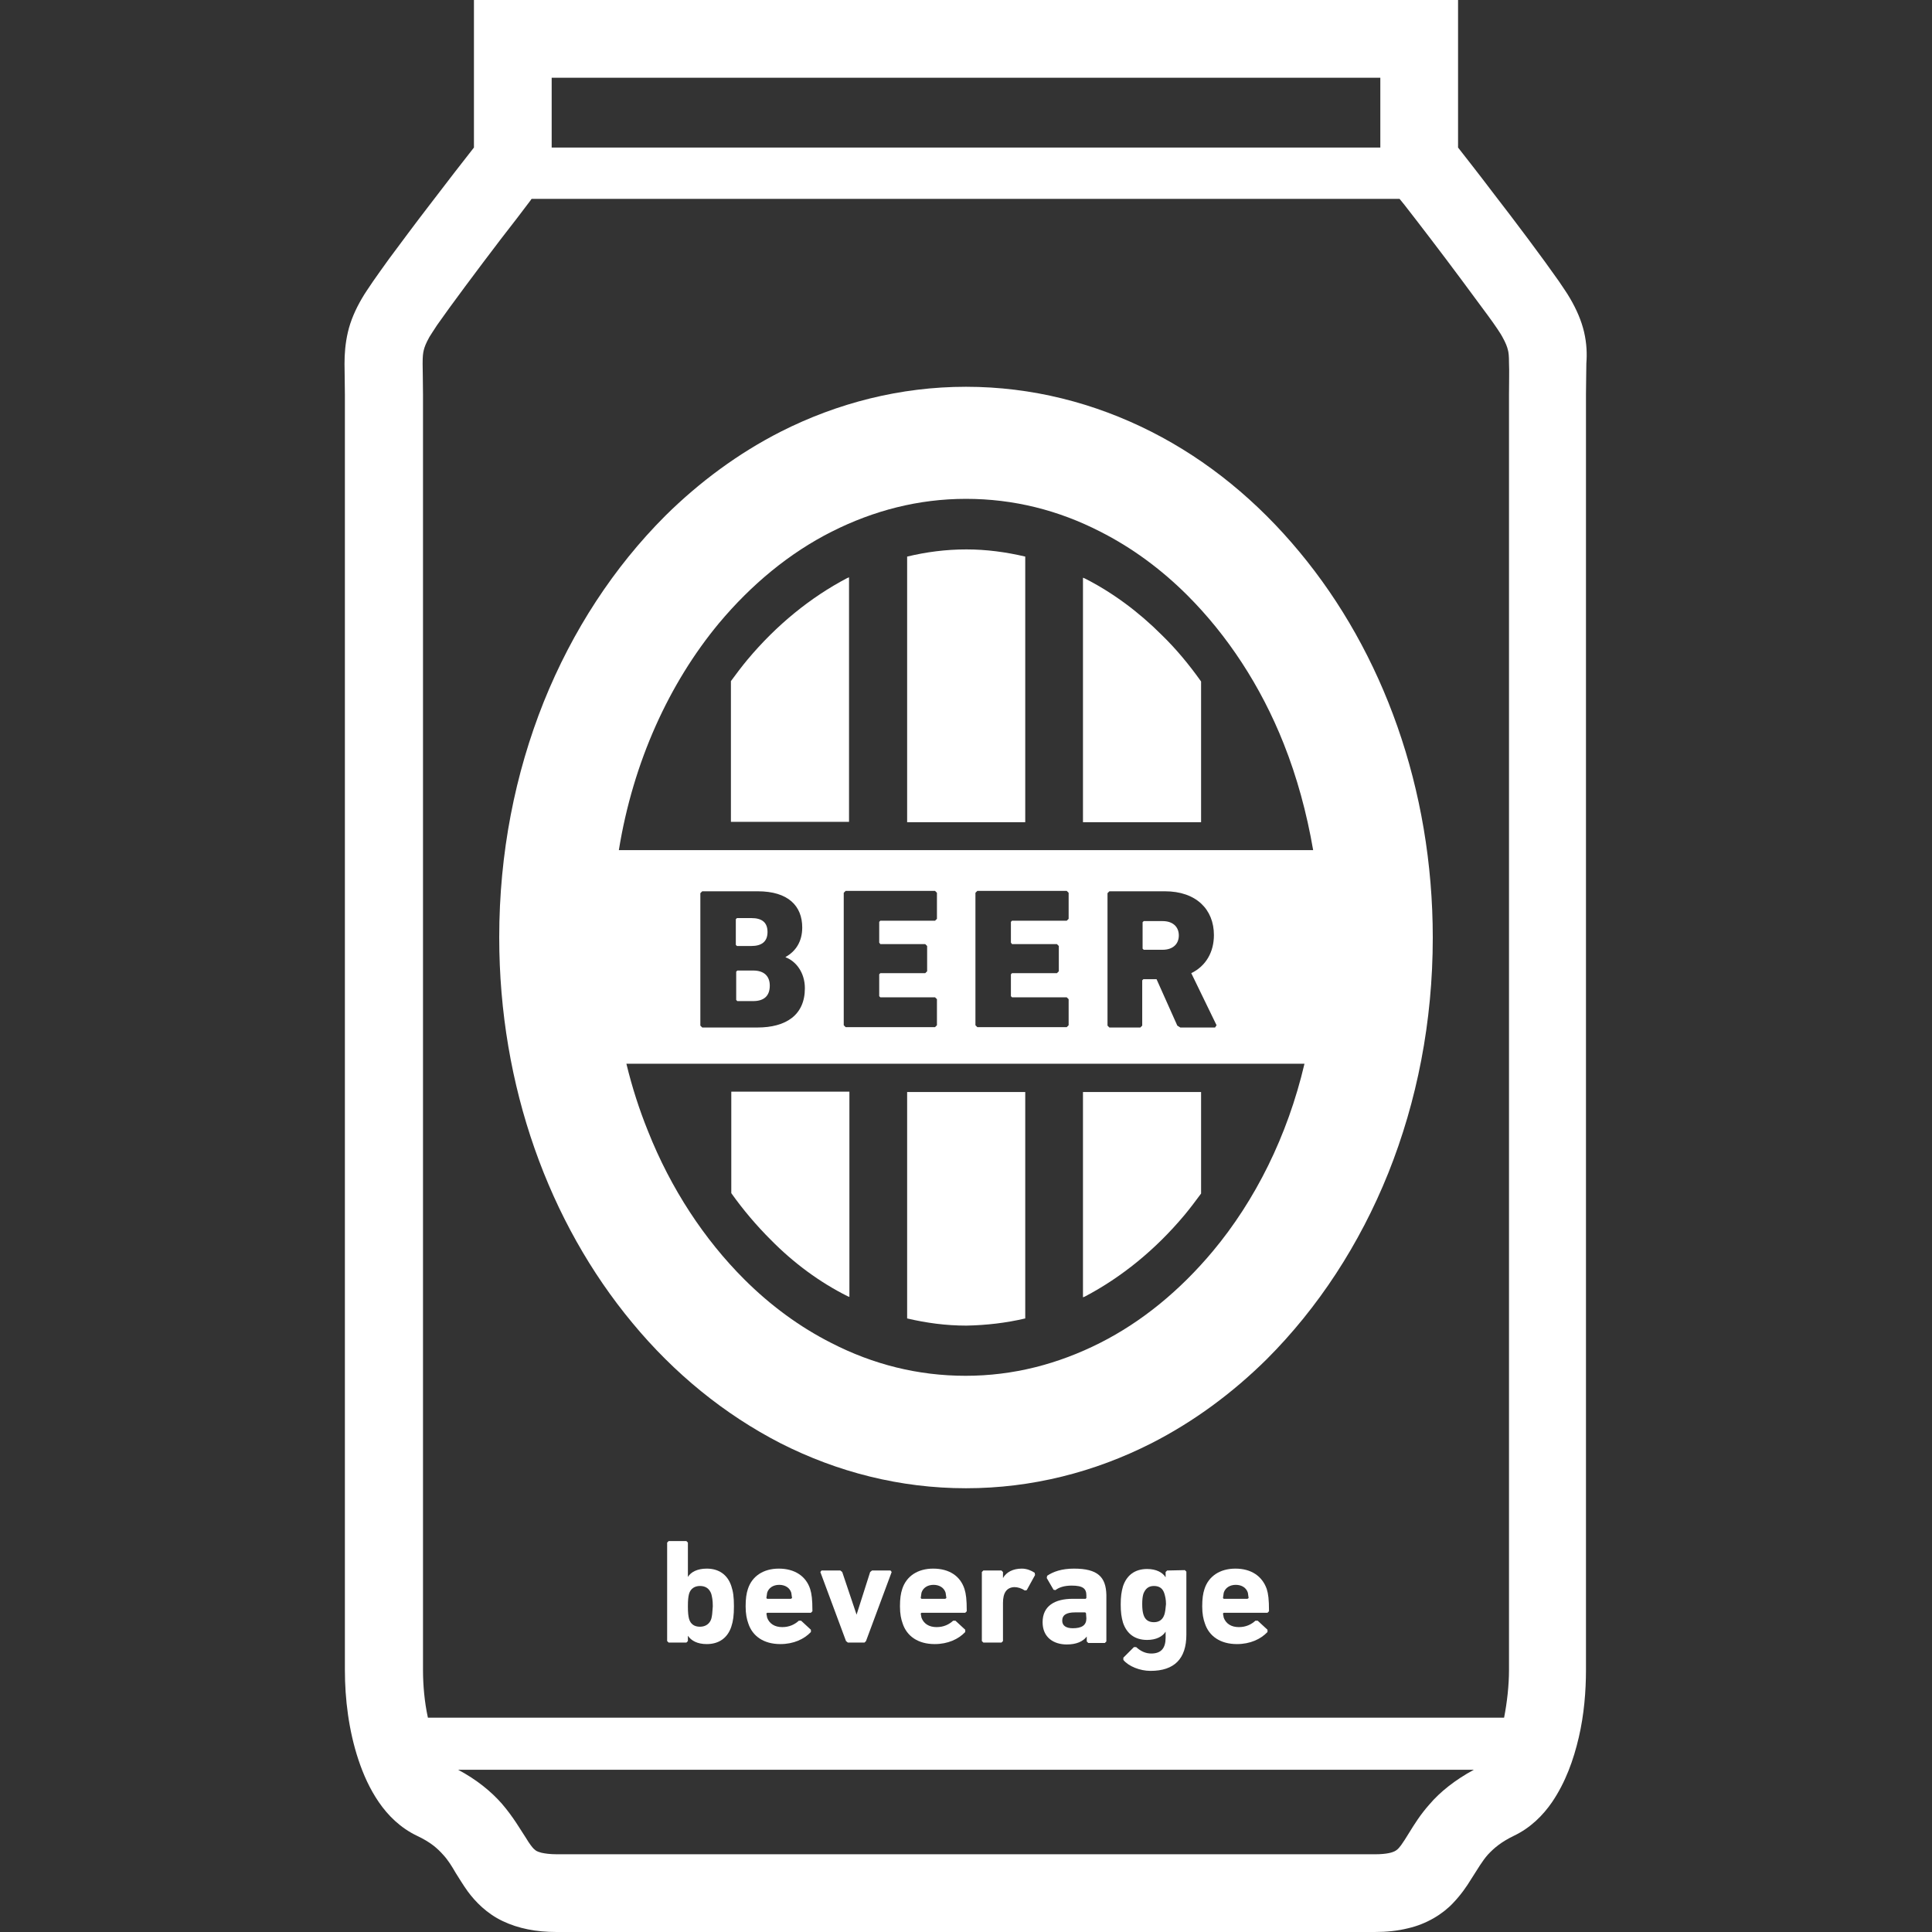 <?xml version="1.0" encoding="utf-8"?>
<!-- Generator: Adobe Illustrator 25.0.0, SVG Export Plug-In . SVG Version: 6.00 Build 0)  -->
<svg version="1.1" id="_x32_" xmlns="http://www.w3.org/2000/svg" xmlns:xlink="http://www.w3.org/1999/xlink" x="0px" y="0px"
	 viewBox="0 0 512 512" style="enable-background:new 0 0 512 512;" xml:space="preserve">
<rect x="0" y="0" width="512" height="512" fill="#333333" stroke="none"/>
<style type="text/css">
	.st0{fill:#FFFFFF;}
</style>
<g>
	<path class="st0" d="M419.8,88c-0.7-3-2-6-3.7-8.9c-0.8-1.4-1.8-2.8-3-4.6c-4.2-6-11.3-15.5-17.5-23.5c-3.7-4.9-7.1-9.2-9.2-11.9V0
		H125.6v39.1c-2.6,3.3-7.1,9.1-11.9,15.4c-3.7,4.8-7.4,9.8-10.6,14.1c-1.6,2.2-3,4.2-4.2,5.9c-1.2,1.8-2.2,3.2-3,4.6
		c-1.7,2.9-3,5.9-3.7,8.9c-0.7,3-0.9,5.8-0.9,8.4c0,2.6,0.1,5,0.1,8.2c0,10.2,0,324.8,0,338c0,7.6,1,16,3.6,23.8
		c1.3,3.9,3,7.7,5.4,11.2c2.4,3.5,5.7,6.8,10.1,8.9c3.6,1.7,5.4,3.3,7,5.1c1.2,1.3,2.2,2.9,3.3,4.8c0.9,1.4,1.9,3.1,3.2,4.9
		c2,2.7,5,5.8,9.2,7.8c4.2,2,8.9,2.9,14.3,2.9h216.8c3.2,0,6.1-0.3,8.9-1c4.8-1.1,9.1-3.7,11.9-6.7c2.1-2.2,3.6-4.4,4.7-6.2
		c1.8-2.8,3-4.9,4.5-6.6c1.6-1.7,3.4-3.3,6.9-5c4.4-2.1,7.7-5.4,10.1-8.9c3.6-5.3,5.7-11.2,7.1-17.2c1.4-6,1.9-12.2,1.9-17.9
		c0-13.2,0-327.8,0-338c0-3.2,0.1-5.7,0.1-8.2C420.6,93.8,420.5,91,419.8,88z M146.2,20.6h219.6v18.5H146.2V20.6z M378.8,478.2
		c-2.4,2.7-4,5.3-5.3,7.4c-0.9,1.5-1.7,2.7-2.2,3.4c-0.9,1.2-1.2,1.3-1.7,1.6c-0.6,0.3-2,0.8-5.2,0.8H147.6c-1.9,0-3.2-0.2-4.1-0.4
		c-1.5-0.4-1.5-0.6-2.1-1.1c-0.4-0.4-1.1-1.3-2-2.8c-1.4-2.1-3.3-5.5-6.4-9.1c-2.8-3.2-6.7-6.4-11.6-9h269.2
		C385.6,471.7,381.6,474.9,378.8,478.2z M399.9,104.6c0,10.2,0,324.8,0,338c0,4-0.5,8.5-1.3,12.6H113.4c-0.9-4.1-1.3-8.6-1.3-12.6
		c0-13.2,0-327.8,0-338c0-3.6-0.1-6.3-0.1-8.2c0-1.9,0.1-2.8,0.3-3.6c0.2-0.8,0.5-1.7,1.5-3.5c0.2-0.3,1-1.6,2-3.1
		c3.7-5.3,10.8-14.8,16.9-22.8c3.1-4,5.9-7.6,7.9-10.3c0.1-0.2,0.2-0.3,0.3-0.4h230c0.4,0.5,0.8,1,1.3,1.6c3.9,5,9.8,12.7,15,19.7
		c2.6,3.5,5.1,6.9,7.1,9.6c2,2.7,3.5,5,3.8,5.6c1,1.8,1.3,2.7,1.5,3.5c0.2,0.7,0.3,1.6,0.3,3.5C400,98.3,399.9,101,399.9,104.6z"/>
	<path class="st0" d="M305.1,114.4c-15-7.6-31.6-11.9-49.1-11.9c-17.4,0-34.1,4.3-49.1,11.9c-11.2,5.7-21.5,13.3-30.6,22.3
		c-13.6,13.6-24.6,30.4-32.2,49.3c-7.6,19-11.8,40.1-11.8,62.4c0,39.5,13.2,75.6,35.3,102.2c11,13.3,24.3,24.2,39.3,31.9
		c15,7.6,31.6,11.9,49.1,11.9c17.5,0,34.1-4.3,49.1-11.9c11.2-5.7,21.5-13.3,30.6-22.3c13.6-13.6,24.6-30.4,32.2-49.3
		c7.6-19,11.8-40.1,11.8-62.4c0-39.5-13.2-75.6-35.3-102.2C333.3,132.9,320.1,122,305.1,114.4z M321.4,331.6
		c-8.7,10.4-18.8,18.7-29.9,24.3c-11.1,5.6-23,8.7-35.6,8.7c-12.6,0-24.5-3-35.6-8.7c-8.3-4.2-16.1-9.9-23.1-16.9
		c-10.5-10.5-19.4-23.9-25.5-39.3c-2.3-5.7-4.2-11.6-5.7-17.8h179.7C341.2,301.1,332.6,318.2,321.4,331.6z M213.3,261.9
		c0,7.1-5,10.4-12.6,10.4h-14.6l-0.5-0.5v-35.1l0.5-0.5h14.7c8.1,0,11.8,3.9,11.8,9.6c0,3.7-1.7,6.3-4.4,7.8v0.1
		C210.9,254.7,213.3,257.7,213.3,261.9z M233.3,250.2h11.9l0.5,0.5v6.7l-0.5,0.5h-11.9l-0.3,0.3v5.8l0.3,0.3h14.5l0.5,0.5v6.9
		l-0.5,0.5h-23.7l-0.5-0.5v-35.1l0.5-0.5h23.7l0.5,0.5v6.9l-0.5,0.5h-14.5l-0.3,0.3v5.5L233.3,250.2z M268.2,250.2h11.9l0.5,0.5v6.7
		l-0.5,0.5h-11.9l-0.3,0.3v5.8l0.3,0.3h14.5l0.5,0.5v6.9l-0.5,0.5h-23.7l-0.5-0.5v-35.1l0.5-0.5h23.7l0.5,0.5v6.9l-0.5,0.5h-14.5
		l-0.3,0.3v5.5L268.2,250.2z M322.4,271.7l-0.4,0.6h-9.2l-0.8-0.5l-5.5-12.3h-3.5l-0.3,0.3v12l-0.5,0.5H294l-0.5-0.5v-35.1l0.5-0.5
		h14.7c8.3,0,13,4.8,13,11.6c0,4.5-2.1,8.2-6,10.1L322.4,271.7z M164,225.3c3.8-23.5,13.4-44.3,26.5-60.1
		c8.7-10.4,18.8-18.7,29.9-24.3c11.1-5.6,23-8.7,35.6-8.7c12.6,0,24.5,3,35.6,8.7c8.3,4.2,16.1,9.9,23.1,16.9
		c10.5,10.5,19.4,23.9,25.5,39.3c3.5,8.8,6.1,18.3,7.8,28.2H164z"/>
	<path class="st0" d="M187.3,415.7c-2.5,0-4.2,0.9-5,2.2h0v-9.1l-0.4-0.4h-4.7l-0.4,0.4v26.1l0.4,0.4h4.7l0.4-0.4v-1.4h0
		c0.9,1.3,2.5,2.2,5,2.2c3.2,0,5.5-1.6,6.5-4.6c0.5-1.5,0.7-3,0.7-5.4c0-2.5-0.2-3.9-0.7-5.4C192.8,417.3,190.5,415.7,187.3,415.7z
		 M188.5,429c-0.4,1.3-1.5,2.1-3,2.1c-1.5,0-2.5-0.7-2.9-2.1c-0.2-0.8-0.3-1.6-0.3-3.3c0-1.7,0.1-2.5,0.3-3.3
		c0.4-1.4,1.5-2.1,2.9-2.1c1.5,0,2.5,0.7,3,2.1c0.2,0.8,0.4,1.6,0.4,3.3C188.8,427.4,188.7,428.3,188.5,429z"/>
	<path class="st0" d="M206.4,415.7c-4.1,0-7.1,2-8.2,5.4c-0.4,1.2-0.6,2.6-0.6,4.6c0,2,0.3,3.4,0.7,4.5c1.1,3.4,4.1,5.5,8.5,5.5
		c3.5,0,6.3-1.3,8.1-3.2l0-0.6l-2.6-2.4h-0.6c-1.1,1-2.5,1.7-4.4,1.7c-2,0-3.4-0.9-4-2.5l-0.2-1.1l0.2-0.2h11.6l0.4-0.4
		c0-3.2-0.2-4.6-0.6-5.9C213.6,417.7,210.6,415.7,206.4,415.7z M209.6,423.7h-6.3l-0.2-0.2l0.2-1.4c0.4-1.3,1.6-2.1,3.2-2.1
		c1.6,0,2.8,0.8,3.2,2.1l0.2,1.4L209.6,423.7z"/>
	<polygon class="st0" points="231.1,416.2 230.6,416.6 227,427.9 227,427.9 223.2,416.6 222.7,416.2 217.7,416.2 217.4,416.6 
		224.2,434.9 224.7,435.3 229.1,435.3 229.5,434.9 236.3,416.6 236,416.2 	"/>
	<path class="st0" d="M247.3,415.7c-4.1,0-7.1,2-8.2,5.4c-0.4,1.2-0.6,2.6-0.6,4.6c0,2,0.3,3.4,0.7,4.5c1.1,3.4,4.1,5.5,8.5,5.5
		c3.5,0,6.3-1.3,8.1-3.2l0-0.6l-2.6-2.4h-0.6c-1.1,1-2.5,1.7-4.4,1.7c-2,0-3.4-0.9-4-2.5l-0.2-1.1l0.2-0.2h11.6l0.4-0.4
		c0-3.2-0.2-4.6-0.6-5.9C254.5,417.7,251.6,415.7,247.3,415.7z M250.5,423.7h-6.3l-0.2-0.2l0.2-1.4c0.4-1.3,1.6-2.1,3.2-2.1
		c1.6,0,2.8,0.8,3.2,2.1l0.2,1.4L250.5,423.7z"/>
	<path class="st0" d="M270.8,415.7c-2.3,0-4.1,0.9-5,2.5h0v-1.6l-0.4-0.4h-4.8l-0.4,0.4v18.3l0.4,0.4h4.8l0.4-0.4v-10.1
		c0-2.6,0.9-4.1,3-4.2c0.9,0,1.9,0.3,2.8,0.9l0.5-0.1l2.2-4l-0.1-0.6C273.3,416.2,272.1,415.7,270.8,415.7z"/>
	<path class="st0" d="M284.6,415.7c-3.2,0-5.5,0.8-7.1,1.9l-0.1,0.6l1.8,3.1l0.5,0.1c0.9-0.7,2.3-1.2,4.3-1.2c3,0,3.9,0.8,3.9,2.6
		v0.7l-0.2,0.2h-3.4c-4.8,0-8,1.9-8,6.2c0,4.1,3,5.9,6.4,5.9c2.6,0,4.3-0.8,5.3-2.1h0v1.3l0.4,0.4h4.4l0.4-0.4v-12.3
		C293.1,417.9,290.9,415.7,284.6,415.7z M287.9,428.9c0,1.8-1.2,2.6-3.6,2.6c-1.8,0-2.8-0.7-2.8-2c0-1.5,1.1-2.2,3.4-2.2h2.7
		l0.2,0.2L287.9,428.9L287.9,428.9z"/>
	<path class="st0" d="M309.3,416.2l-0.4,0.4v1.4h0c-0.8-1.3-2.5-2.2-4.9-2.2c-3.2,0-5.4,1.6-6.4,4.6c-0.4,1.4-0.6,2.7-0.6,4.8
		c0,2.1,0.2,3.4,0.6,4.8c1,3,3.2,4.6,6.4,4.6c2.4,0,4.1-0.9,4.9-2.2h0v1.6c0,2.8-1.2,4.2-3.8,4.2c-1.5,0-2.8-0.6-4-1.7h-0.6
		l-2.8,2.8l0,0.6c1.4,1.7,4.4,2.9,7.2,2.9c6.3,0,9.5-3.2,9.5-9.6v-16.7l-0.4-0.4L309.3,416.2L309.3,416.2z M308.6,427.8
		c-0.4,1.3-1.3,2.1-2.8,2.1c-1.5,0-2.4-0.7-2.8-2.1c-0.2-0.7-0.3-1.5-0.3-2.7c0-1.2,0.1-2,0.3-2.7c0.5-1.3,1.3-2.1,2.8-2.1
		c1.5,0,2.4,0.7,2.8,2.1c0.2,0.7,0.4,1.5,0.4,2.7C308.9,426.3,308.8,427.1,308.6,427.8z"/>
	<path class="st0" d="M327.4,415.7c-4.1,0-7.1,2-8.2,5.4c-0.4,1.2-0.6,2.6-0.6,4.6c0,2,0.3,3.4,0.7,4.5c1.1,3.4,4.1,5.5,8.5,5.5
		c3.5,0,6.3-1.3,8.1-3.2l0-0.6l-2.6-2.4h-0.6c-1.1,1-2.5,1.7-4.4,1.7c-2,0-3.4-0.9-4-2.5l-0.2-1.1l0.2-0.2h11.6l0.4-0.4
		c0-3.2-0.2-4.6-0.6-5.9C334.5,417.7,331.6,415.7,327.4,415.7z M330.6,423.7h-6.3l-0.2-0.2l0.2-1.4c0.4-1.3,1.6-2.1,3.2-2.1
		c1.6,0,2.8,0.8,3.2,2.1l0.2,1.4L330.6,423.7z"/>
	<path class="st0" d="M199.6,257.2h-4.2l-0.3,0.3v7.5l0.3,0.3h4.2c2.9,0,4.4-1.4,4.4-4.1C204,258.7,202.5,257.2,199.6,257.2z"/>
	<path class="st0" d="M308.1,244.1h-5l-0.3,0.3v7l0.3,0.3h5c2.7,0,4.3-1.5,4.3-3.8S310.8,244.1,308.1,244.1z"/>
	<path class="st0" d="M199.1,250.7c2.8,0,4.3-1.2,4.3-3.7c0-2.5-1.4-3.7-4.3-3.7h-3.8l-0.3,0.3v6.8l0.3,0.3L199.1,250.7L199.1,250.7
		z"/>
	<path class="st0" d="M198.1,174.8c-1.5,1.8-3,3.8-4.4,5.7v37.3H225v-64.8l-0.5,0.2C214.8,158.3,205.8,165.6,198.1,174.8z"/>
	<path class="st0" d="M224.6,343.5l0.5,0.2v-54.4h-31.3v26.9c3.2,4.5,6.7,8.6,10.4,12.3C210.3,334.7,217.2,339.8,224.6,343.5z"/>
	<path class="st0" d="M240.4,147.5v70.4h31.3v-70.4c-5.1-1.2-10.3-1.9-15.6-1.9C250.6,145.6,245.4,146.3,240.4,147.5z"/>
	<path class="st0" d="M271.7,349.4v-60h-31.3v60c5.1,1.2,10.3,1.9,15.7,1.9C261.4,351.2,266.6,350.6,271.7,349.4z"/>
	<path class="st0" d="M287.5,153.3l-0.5-0.2v64.8h31.3v-37.3c-3.2-4.5-6.6-8.6-10.4-12.3C301.7,162.1,294.8,157,287.5,153.3z"/>
	<path class="st0" d="M313.9,322c1.5-1.8,3-3.8,4.4-5.7v-26.9H287v54.4l0.5-0.2C297.2,338.5,306.2,331.2,313.9,322z"/>
</g>
</svg>
